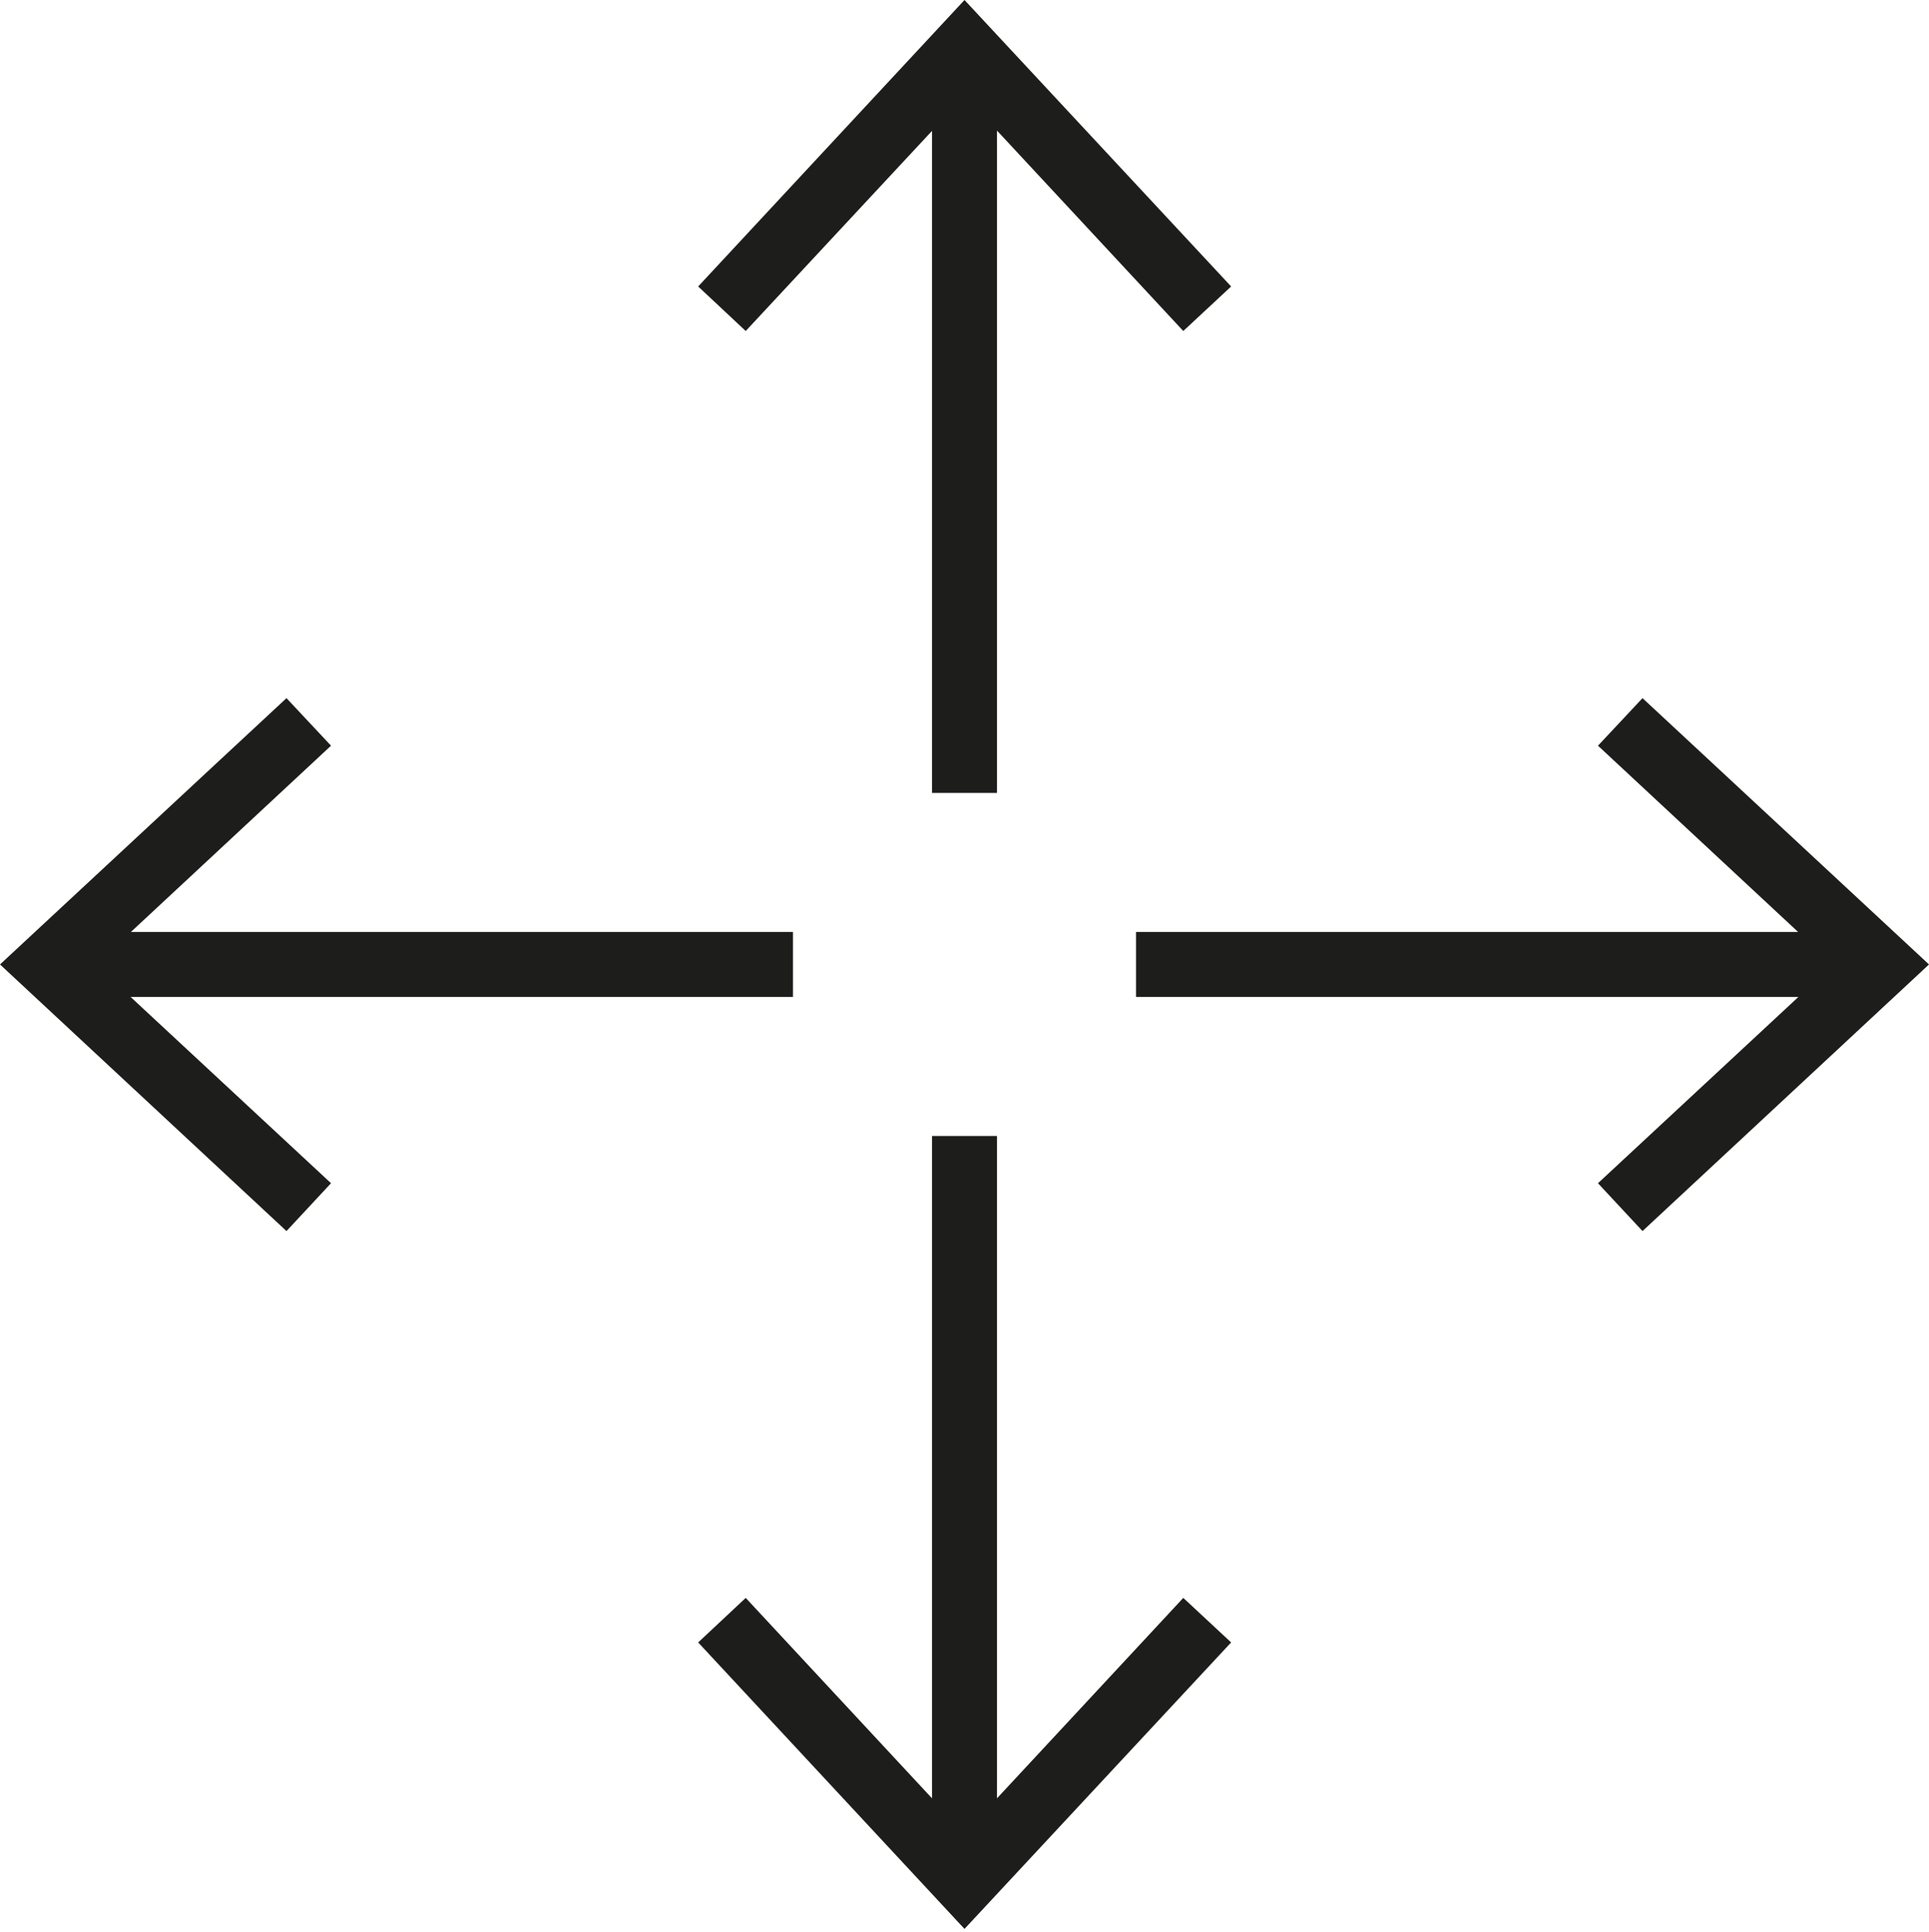 <svg id="Vrstva_1" data-name="Vrstva 1" xmlns="http://www.w3.org/2000/svg" viewBox="0 0 64.1 64.2"><defs><style>.cls-1{fill:#1d1d1b;}</style></defs><title>icons-flexibilita-umisteni</title><polygon class="cls-1" points="30.97 4.35 30.97 26.35 33.13 26.35 33.13 4.34 39.32 11 40.91 9.52 32.05 0 23.2 9.52 24.78 11 30.97 4.35"/><polygon class="cls-1" points="33.13 59.76 33.13 37.75 30.97 37.75 30.97 59.76 24.78 53.1 23.2 54.58 32.05 64.1 40.91 54.58 39.32 53.1 33.13 59.76"/><polygon class="cls-1" points="54.58 23.2 53.1 24.78 59.75 30.97 37.75 30.97 37.75 33.13 59.76 33.13 53.1 39.32 54.58 40.91 64.1 32.05 54.58 23.2"/><polygon class="cls-1" points="26.35 33.13 26.35 30.97 4.35 30.97 11 24.78 9.52 23.2 0 32.05 9.52 40.91 11 39.32 4.34 33.13 26.35 33.13"/></svg>